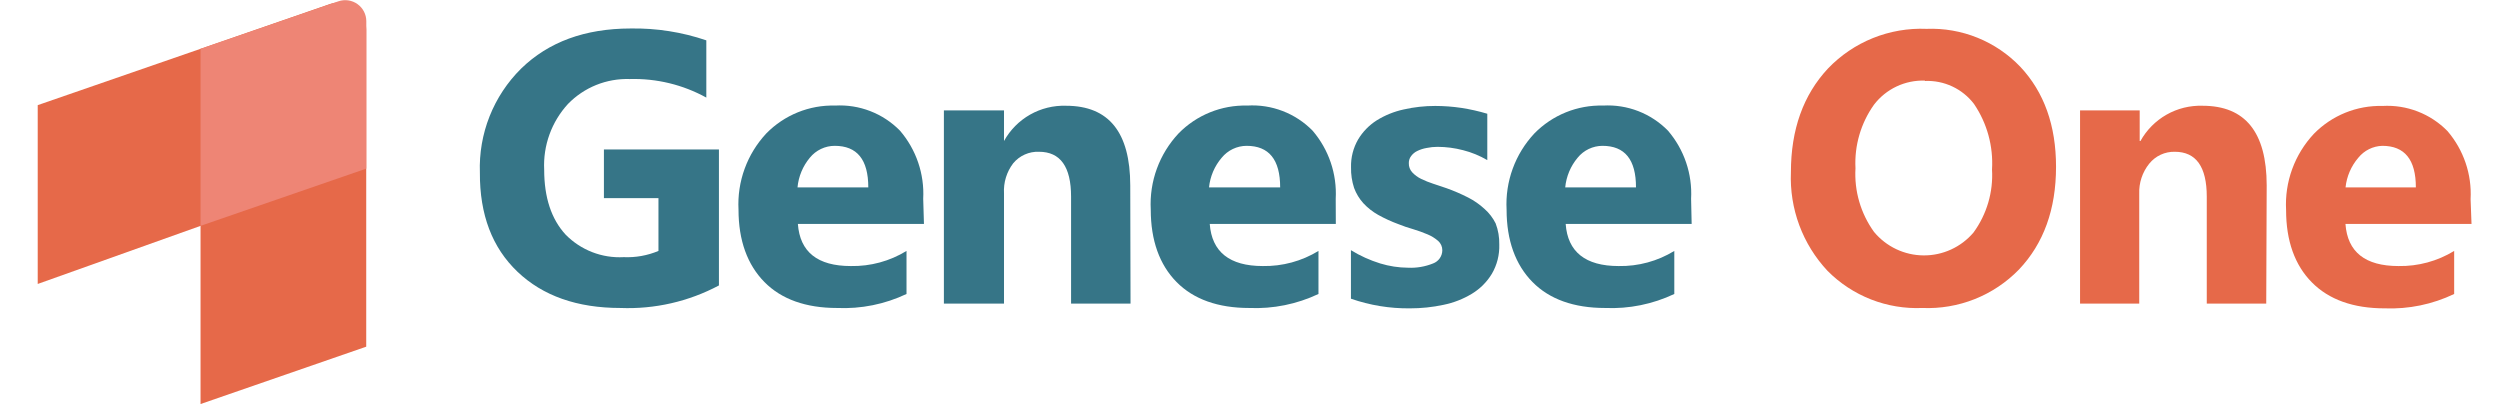 <svg width="198" height="32" viewBox="0 0 198 32" fill="none" xmlns="http://www.w3.org/2000/svg">
<path d="M15.883 3.865L2.987 8.327V22.49L15.883 17.889V32L29.005 27.457V2.348C29.005 2.006 28.923 1.668 28.766 1.364C28.609 1.059 28.382 0.796 28.104 0.597C27.825 0.398 27.503 0.268 27.164 0.219C26.825 0.169 26.479 0.201 26.155 0.311L15.883 3.865Z" fill="#E66949"/>
<path d="M15.883 3.865V17.888L29.012 13.353V1.674C29.011 1.41 28.947 1.151 28.826 0.916C28.705 0.682 28.53 0.48 28.315 0.326C28.101 0.172 27.853 0.072 27.592 0.032C27.331 -0.007 27.065 0.015 26.814 0.099L15.883 3.865Z" fill="#EE8575"/>
<path d="M56.94 22.607C54.546 23.881 51.856 24.498 49.145 24.392C45.717 24.392 42.998 23.437 40.99 21.527C38.982 19.617 37.988 16.999 38.007 13.673C37.952 12.149 38.213 10.63 38.774 9.213C39.336 7.795 40.185 6.51 41.269 5.437C43.439 3.321 46.329 2.261 49.939 2.256C51.979 2.22 54.01 2.538 55.941 3.196V7.729C54.086 6.707 51.99 6.2 49.873 6.26C48.966 6.231 48.063 6.39 47.222 6.729C46.381 7.068 45.62 7.579 44.987 8.229C44.343 8.929 43.844 9.75 43.52 10.644C43.196 11.538 43.053 12.488 43.099 13.438C43.099 15.637 43.664 17.351 44.796 18.581C45.391 19.188 46.11 19.662 46.903 19.97C47.696 20.277 48.545 20.413 49.395 20.366C50.338 20.408 51.279 20.24 52.15 19.874V15.693H47.83V11.836H56.94V22.607Z" fill="#367587"/>
<path d="M73.177 17.736H63.192C63.354 19.959 64.752 21.071 67.387 21.071C68.941 21.101 70.471 20.685 71.796 19.874V23.283C70.079 24.096 68.19 24.477 66.293 24.392C63.824 24.392 61.885 23.701 60.54 22.335C59.196 20.968 58.49 19.051 58.49 16.604C58.433 15.501 58.598 14.398 58.977 13.36C59.356 12.322 59.94 11.372 60.694 10.565C61.401 9.843 62.25 9.275 63.187 8.895C64.123 8.516 65.128 8.334 66.138 8.361C67.088 8.307 68.038 8.456 68.925 8.8C69.812 9.143 70.616 9.672 71.281 10.352C72.564 11.846 73.222 13.778 73.118 15.745L73.177 17.736ZM68.769 14.841C68.769 12.637 67.88 11.55 66.109 11.55C65.732 11.55 65.359 11.635 65.019 11.798C64.678 11.96 64.378 12.197 64.14 12.49C63.584 13.157 63.243 13.976 63.163 14.841H68.769Z" fill="#367587"/>
<path d="M89.538 24.047H84.829V15.576C84.829 13.21 83.984 12.02 82.287 12.02C81.901 12.005 81.517 12.079 81.164 12.236C80.812 12.392 80.499 12.627 80.252 12.924C79.727 13.608 79.467 14.458 79.517 15.319V24.047H74.756V8.743H79.517V11.168C80 10.295 80.714 9.572 81.581 9.079C82.449 8.587 83.435 8.343 84.432 8.376C87.817 8.376 89.511 10.477 89.516 14.68L89.538 24.047Z" fill="#367587"/>
<path d="M105.797 17.736H95.812C95.974 19.94 97.37 21.071 100.015 21.071C101.568 21.099 103.097 20.683 104.423 19.874V23.283C102.71 24.092 100.827 24.473 98.935 24.392C96.466 24.392 94.527 23.701 93.182 22.335C91.838 20.968 91.14 19.051 91.14 16.604C91.081 15.501 91.245 14.397 91.624 13.359C92.003 12.321 92.588 11.371 93.344 10.565C94.05 9.844 94.897 9.276 95.833 8.897C96.768 8.518 97.772 8.335 98.781 8.361C99.736 8.302 100.693 8.449 101.587 8.793C102.481 9.136 103.29 9.668 103.96 10.352C105.241 11.847 105.896 13.779 105.789 15.745L105.797 17.736ZM101.389 14.841C101.389 12.637 100.5 11.55 98.729 11.55C98.352 11.552 97.98 11.637 97.639 11.8C97.299 11.963 96.999 12.198 96.76 12.49C96.193 13.153 95.842 13.973 95.754 14.841H101.389Z" fill="#367587"/>
<path d="M106.994 23.657V19.815C107.721 20.261 108.501 20.614 109.316 20.866C110.03 21.084 110.773 21.198 111.52 21.203C112.195 21.235 112.869 21.119 113.496 20.866C113.712 20.787 113.898 20.644 114.029 20.456C114.161 20.268 114.231 20.044 114.231 19.815C114.231 19.676 114.202 19.539 114.145 19.412C114.088 19.285 114.004 19.172 113.9 19.08C113.649 18.862 113.363 18.686 113.055 18.559C112.688 18.404 112.313 18.269 111.931 18.154C111.53 18.041 111.135 17.906 110.748 17.75C110.196 17.548 109.661 17.302 109.147 17.016C108.712 16.772 108.318 16.462 107.979 16.097C107.659 15.744 107.409 15.332 107.244 14.885C107.072 14.359 106.99 13.808 107.002 13.254C106.981 12.482 107.174 11.719 107.56 11.05C107.925 10.438 108.429 9.92 109.029 9.537C109.687 9.128 110.41 8.834 111.167 8.67C111.989 8.483 112.83 8.389 113.672 8.391C114.363 8.392 115.053 8.443 115.737 8.545C116.432 8.652 117.12 8.807 117.794 9.008V12.681C117.195 12.33 116.55 12.065 115.877 11.895C115.219 11.722 114.543 11.633 113.864 11.63C113.57 11.629 113.277 11.659 112.989 11.719C112.735 11.762 112.487 11.841 112.255 11.954C112.059 12.045 111.89 12.184 111.762 12.358C111.64 12.518 111.575 12.715 111.579 12.916C111.573 13.051 111.595 13.185 111.641 13.311C111.688 13.437 111.759 13.552 111.85 13.651C112.049 13.864 112.286 14.038 112.548 14.165C112.862 14.318 113.186 14.448 113.518 14.555L114.569 14.907C115.152 15.115 115.722 15.361 116.273 15.642C116.749 15.884 117.189 16.191 117.581 16.553C117.942 16.873 118.239 17.26 118.455 17.692C118.659 18.226 118.756 18.795 118.742 19.367C118.769 20.181 118.565 20.985 118.154 21.688C117.764 22.331 117.225 22.871 116.582 23.261C115.887 23.683 115.124 23.981 114.326 24.142C113.455 24.329 112.566 24.423 111.674 24.421C110.082 24.44 108.498 24.181 106.994 23.657Z" fill="#367587"/>
<path d="M133.979 17.736H124.002C124.157 19.94 125.56 21.071 128.197 21.071C129.751 21.1 131.28 20.685 132.605 19.874V23.283C130.896 24.092 129.015 24.473 127.125 24.392C124.649 24.392 122.717 23.701 121.372 22.335C120.028 20.968 119.322 19.051 119.322 16.604C119.263 15.501 119.428 14.397 119.807 13.359C120.185 12.321 120.77 11.371 121.526 10.565C122.233 9.844 123.08 9.276 124.015 8.897C124.951 8.518 125.954 8.335 126.963 8.361C127.913 8.307 128.863 8.457 129.75 8.8C130.637 9.144 131.44 9.673 132.106 10.352C133.387 11.847 134.042 13.779 133.935 15.745L133.979 17.736ZM129.571 14.841C129.571 12.637 128.69 11.55 126.912 11.55C126.535 11.552 126.164 11.637 125.825 11.8C125.486 11.962 125.187 12.198 124.95 12.49C124.391 13.156 124.048 13.976 123.965 14.841H129.571Z" fill="#367587"/>
<path d="M152.251 24.392C150.864 24.452 149.479 24.222 148.186 23.716C146.893 23.209 145.72 22.439 144.742 21.453C143.764 20.41 143.003 19.181 142.505 17.841C142.007 16.5 141.781 15.073 141.84 13.644C141.84 10.259 142.82 7.519 144.779 5.422C145.782 4.376 146.997 3.554 148.342 3.013C149.688 2.473 151.133 2.224 152.581 2.285C153.962 2.231 155.338 2.471 156.618 2.989C157.899 3.507 159.055 4.292 160.009 5.29C161.895 7.298 162.838 9.938 162.838 13.21C162.838 16.575 161.858 19.288 159.899 21.35C158.91 22.367 157.718 23.164 156.4 23.688C155.082 24.212 153.668 24.452 152.251 24.392ZM152.457 6.385C151.681 6.357 150.911 6.516 150.209 6.847C149.507 7.178 148.895 7.672 148.423 8.288C147.378 9.754 146.86 11.53 146.954 13.328C146.849 15.127 147.368 16.907 148.423 18.368C148.902 18.945 149.502 19.412 150.18 19.733C150.858 20.054 151.599 20.224 152.349 20.228C153.1 20.233 153.842 20.074 154.524 19.761C155.207 19.449 155.812 18.991 156.299 18.419C157.354 16.975 157.874 15.209 157.768 13.423C157.879 11.584 157.378 9.761 156.343 8.236C155.89 7.64 155.299 7.163 154.62 6.846C153.942 6.528 153.197 6.38 152.449 6.414L152.457 6.385Z" fill="#E66949"/>
<path d="M179.486 24.047H174.776V15.576C174.776 13.21 173.931 12.02 172.242 12.02C171.855 12.012 171.472 12.092 171.122 12.255C170.772 12.418 170.464 12.66 170.221 12.96C169.676 13.636 169.394 14.487 169.428 15.355V24.047H164.74V8.743H169.464V11.168H169.523C170.008 10.295 170.724 9.572 171.592 9.08C172.46 8.587 173.448 8.344 174.446 8.376C177.825 8.376 179.517 10.477 179.522 14.68L179.486 24.047Z" fill="#E66949"/>
<path d="M195.744 17.736H185.76C185.921 19.959 187.322 21.071 189.962 21.071C191.515 21.099 193.044 20.684 194.37 19.874V23.283C192.654 24.106 190.762 24.497 188.86 24.421C186.384 24.421 184.452 23.731 183.1 22.364C181.748 20.998 181.058 19.08 181.058 16.634C180.999 15.53 181.163 14.427 181.542 13.389C181.921 12.351 182.506 11.4 183.262 10.595C183.968 9.874 184.815 9.306 185.751 8.926C186.686 8.547 187.689 8.365 188.698 8.391C189.648 8.337 190.598 8.486 191.485 8.83C192.372 9.173 193.176 9.702 193.841 10.382C195.122 11.877 195.778 13.808 195.671 15.774L195.744 17.736ZM191.336 14.841C191.336 12.637 190.447 11.55 188.676 11.55C188.312 11.561 187.953 11.651 187.626 11.813C187.299 11.976 187.011 12.207 186.781 12.49C186.212 13.152 185.858 13.973 185.767 14.841H191.336Z" fill="#E66949"/>
</svg>
